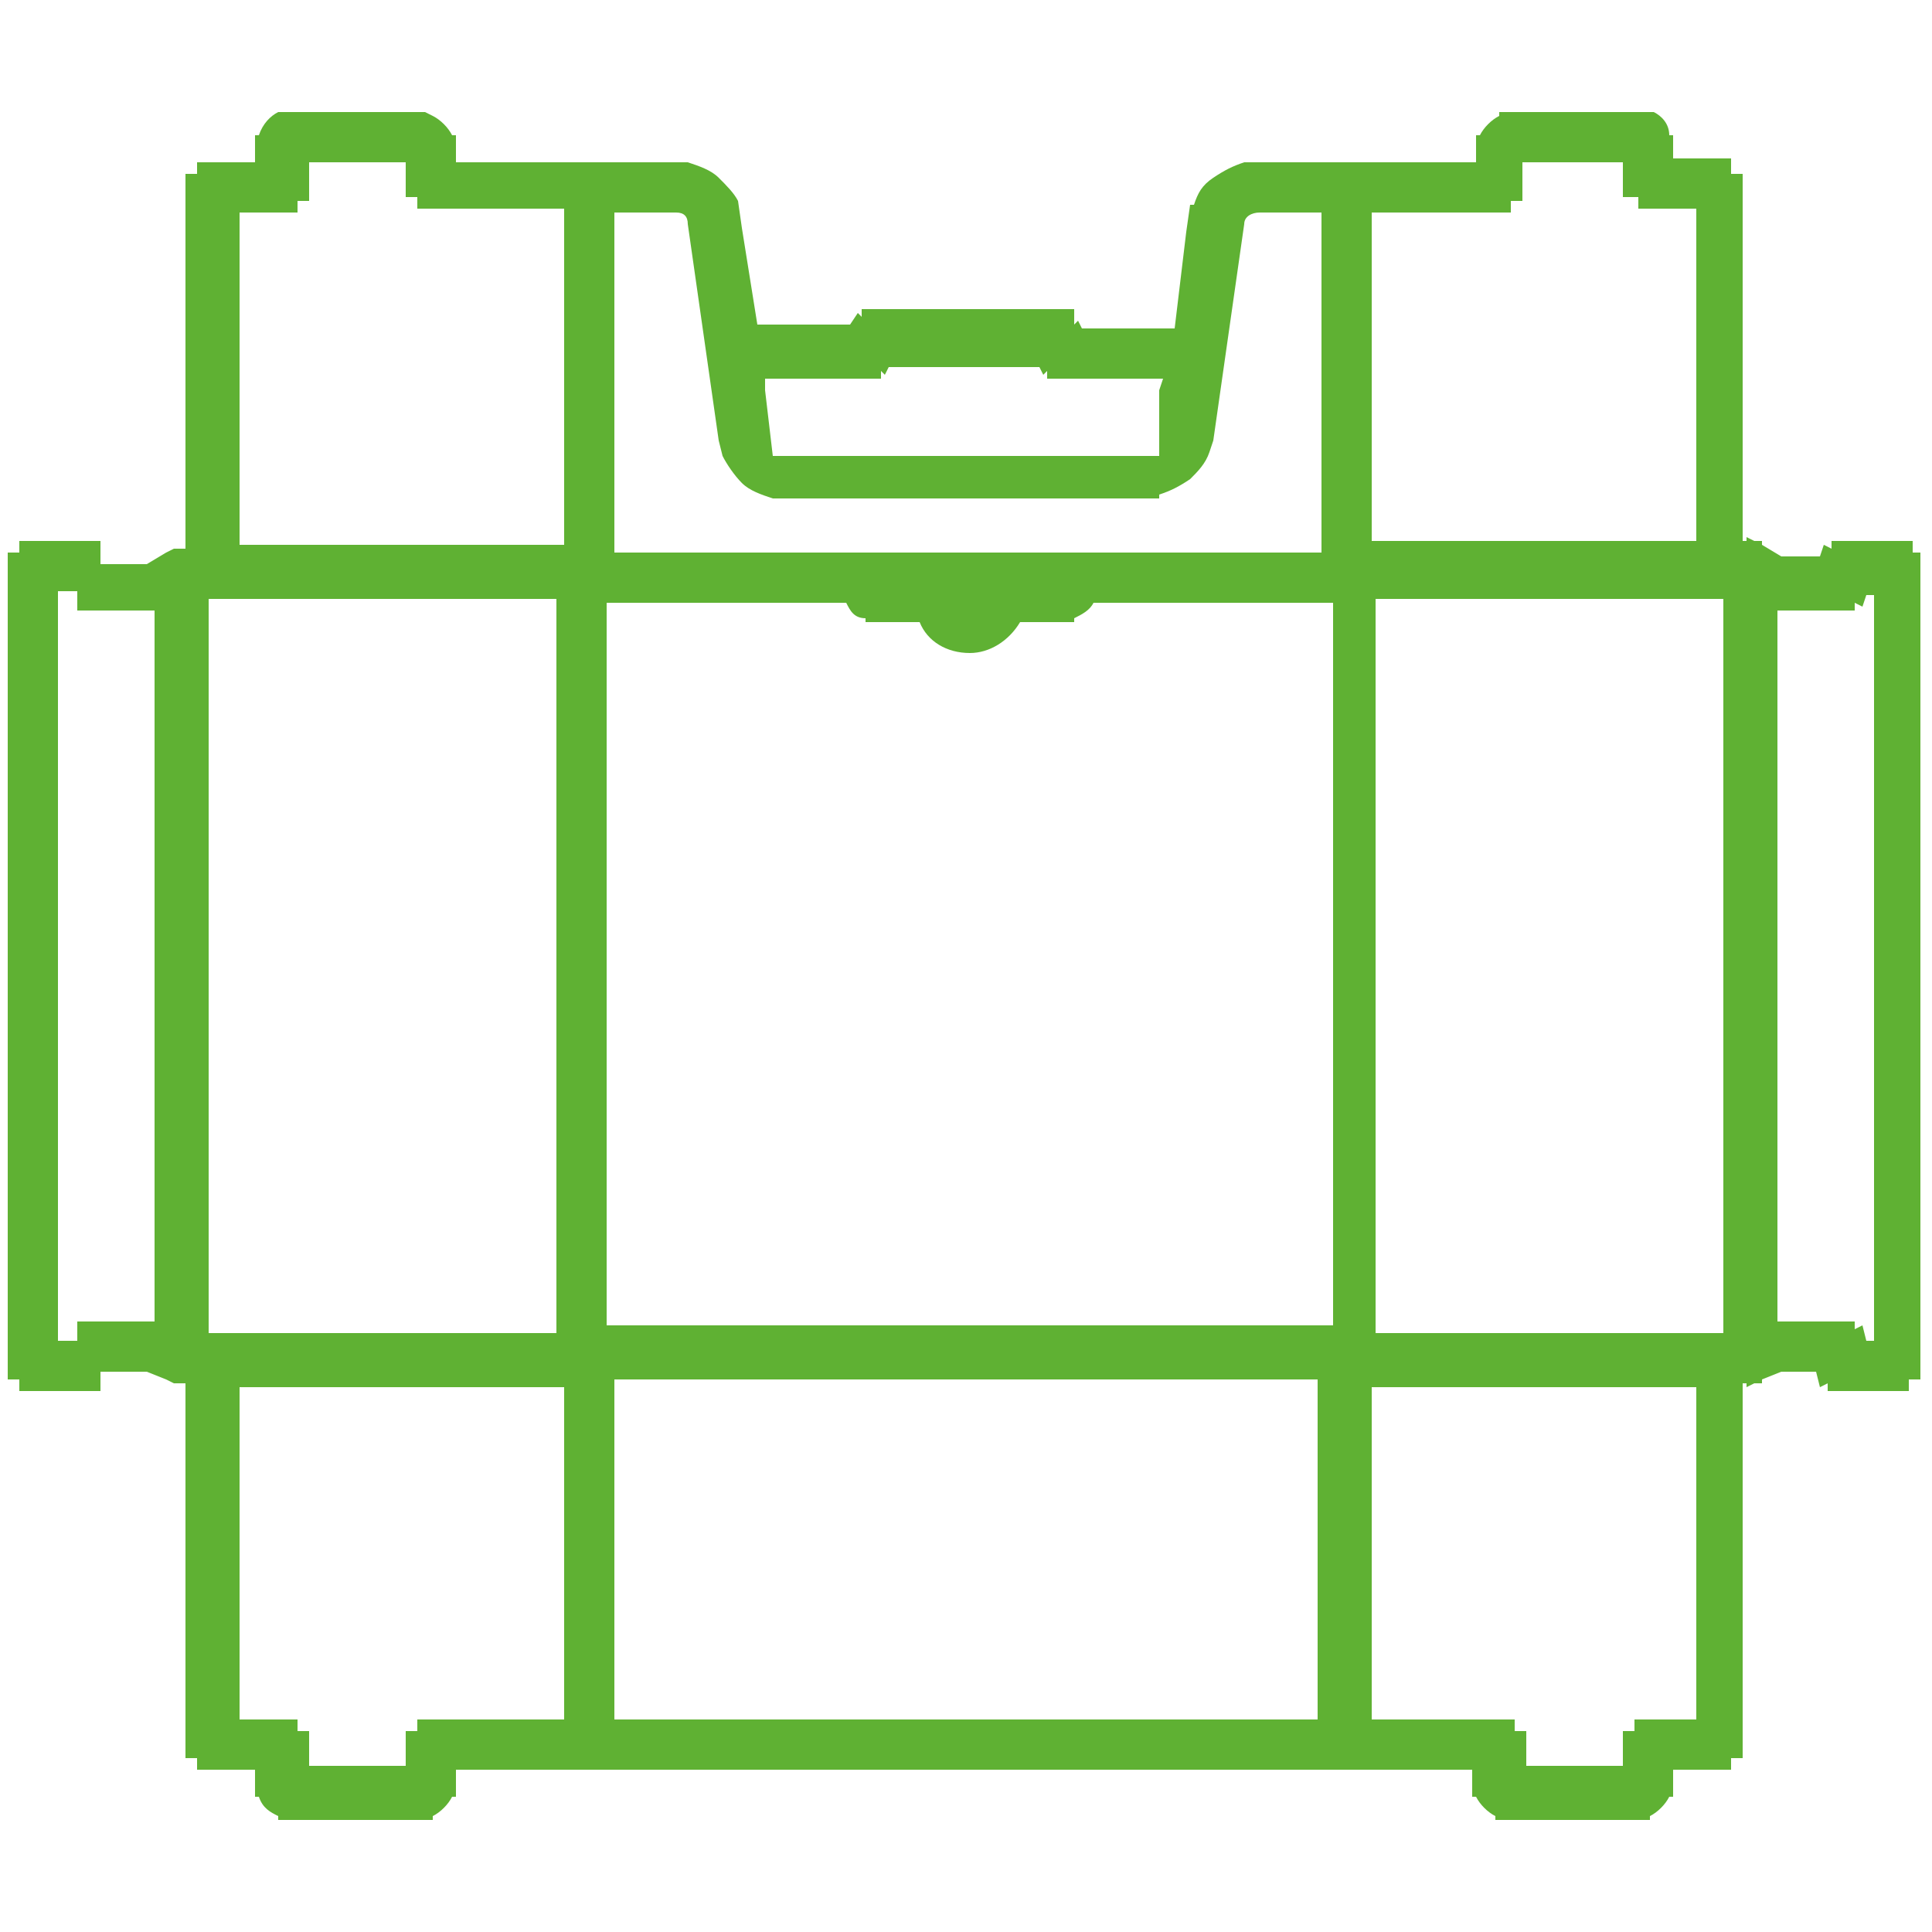 <?xml version="1.0" encoding="UTF-8"?> <svg xmlns="http://www.w3.org/2000/svg" xmlns:xlink="http://www.w3.org/1999/xlink" version="1.1" id="Ebene_1" x="0px" y="0px" viewBox="0 0 50 50" style="enable-background:new 0 0 50 50;" xml:space="preserve"> <style type="text/css"> .st0{fill:#5FB133;} </style> <g> <path class="st0" d="M49.5,14.3V14h-2.1v0.2l-0.2-0.1l-0.1,0.3l-1,0l-0.5-0.3v-0.1h-0.2l-0.2-0.1l0,0.1h-0.1V4.5h-0.3V4.1h-1.5V3.5 h-0.1C43.2,3.2,43,3,42.8,2.9V2.9h-4v0.1c-0.2,0.1-0.4,0.3-0.5,0.5h-0.1v0.7h-6v0c-0.3,0.1-0.5,0.2-0.8,0.4C31.1,4.8,31,5,30.9,5.3 h-0.1l-0.1,0.7l-0.3,2.5H28l-0.1-0.2l-0.1,0.1V8h-5.5v0.2l-0.1-0.1L22,8.4h-2.4l-0.4-2.5l-0.1-0.7h0C19,5,18.8,4.8,18.6,4.6 c-0.2-0.2-0.5-0.3-0.8-0.4l-6,0V3.5h-0.1c-0.1-0.2-0.3-0.4-0.5-0.5l-0.2-0.1H7.4L7.2,2.9C7,3,6.8,3.2,6.7,3.5H6.6v0.7H5.1v0.3H4.8 v9.7H4.8l0,0H4.5l-0.2,0.1l0,0l-0.5,0.3H2.9l-0.3,0l0-0.3V14H0.5v0.3H0.2v21.4h0.3V36h2.1v-0.2l0-0.3l0.3,0h0.9l0.5,0.2l0,0 l0.2,0.1h0.2l0,0h0.1v9.7h0.3v0.3h1.5v0.7h0.1C6.8,46.8,7,46.9,7.2,47v0.1h4V47c0.2-0.1,0.4-0.3,0.5-0.5h0.1v-0.7h26.3v0.7h0.1 c0.1,0.2,0.3,0.4,0.5,0.5v0.1h4V47c0.2-0.1,0.4-0.3,0.5-0.5h0.1v-0.7h1.5v-0.3h0.3v-9.7h0.1l0,0.1l0.2-0.1h0.2v-0.1l0.5-0.2h0.9 l0.1,0.4l0.2-0.1V36h2.1v-0.3h0.3V14.3H49.5z M4,30.4L4,30.4l0,3.8H2v0.2l0,0.3l-0.5,0l0,0V15.3h0.2l0.3,0l0,0.3v0.2H4v3.8l0,2.7h0 v5.3L4,30.4z M35.4,5.5h3.7V5.2h0.3V4.2H42v0.9h0.4v0.3h1.5v8.6h-8.4V5.5z M22.8,9.8V9.6l0.1,0.1l0.1-0.2h3.9l0.1,0.2l0.1-0.1v0.2 h3l-0.1,0.3L30,11.8H20l-0.2-1.7l0-0.3H22.8z M15.9,5.5h1.6c0.2,0,0.3,0.1,0.3,0.3l0.8,5.6l0.1,0.4h0c0.1,0.2,0.3,0.5,0.5,0.7 c0.2,0.2,0.5,0.3,0.8,0.4L30,12.9v-0.1c0.3-0.1,0.5-0.2,0.8-0.4c0.2-0.2,0.4-0.4,0.5-0.7h0l0.1-0.3c0,0,0,0,0,0l0.8-5.6 c0-0.2,0.2-0.3,0.4-0.3h1.6v8.8H15.9V5.5z M5.4,15.5h9v19h-9V15.5z M14.6,44.5h-3.8v0.3h-0.3v0.9H8v-0.9H7.7v-0.3H6.2v-8.6h8.4 V44.5z M14.6,14.1H6.2V5.5h1.5V5.2H8V4.2h2.5v0.9h0.3v0.3h3.8V14.1z M34.1,44.5H15.9v-8.8h18.2V44.5z M34.3,34.3H15.7V15.6h6.2 c0.1,0.2,0.2,0.4,0.5,0.4v0.1h1.4c0.2,0.5,0.7,0.8,1.3,0.8c0.5,0,1-0.3,1.3-0.8h1.4v-0.1c0.2-0.1,0.4-0.2,0.5-0.4h6.2V34.3z M43.8,44.5h-1.5v0.3H42v0.9h-2.5v-0.9h-0.3v-0.3h-3.7v-8.6h8.4V44.5z M44.6,34.5h-9v-19h9V34.5z M48.5,34.7h-0.2l-0.1-0.4 l-0.2,0.1v-0.2h-2V15.8h2v-0.2l0.2,0.1l0.1-0.3l0.2,0V34.7z"></path> </g> </svg> 